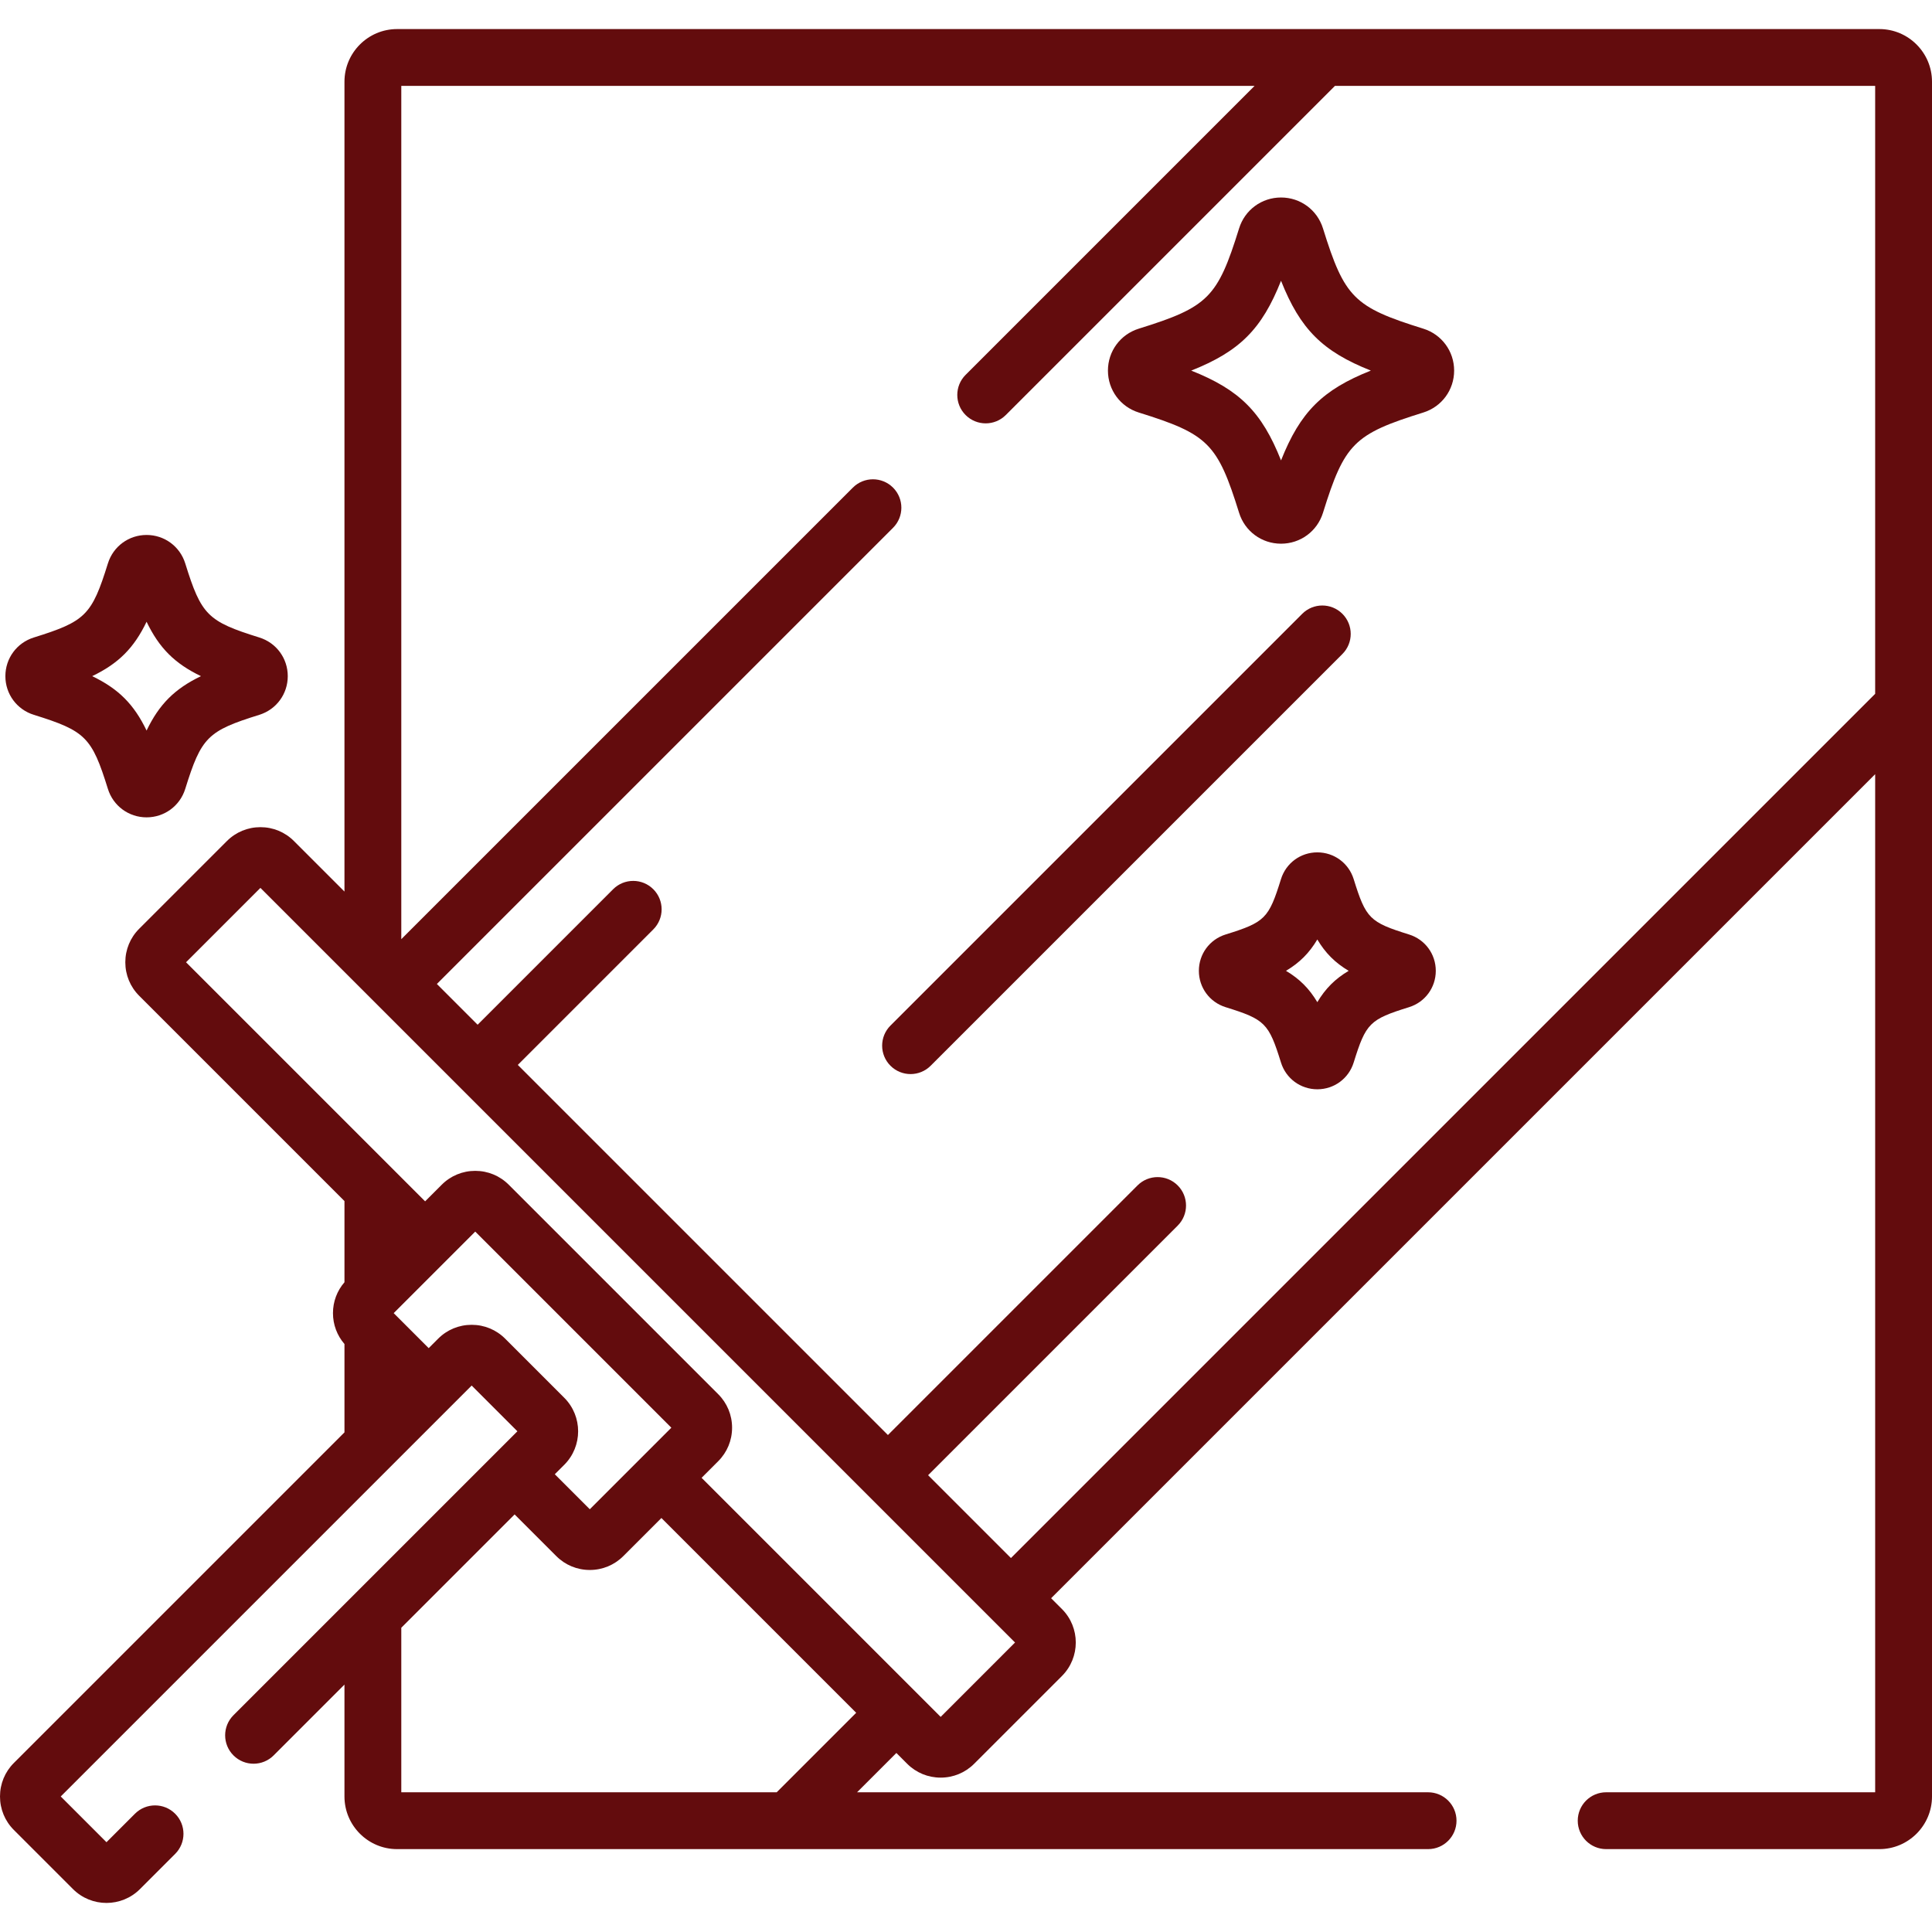 <?xml version="1.0" encoding="UTF-8"?>
<svg xmlns="http://www.w3.org/2000/svg" xmlns:xlink="http://www.w3.org/1999/xlink" xmlns:svgjs="http://svgjs.com/svgjs" version="1.1" width="512" height="512" x="0" y="0" viewBox="0 0 512 512" style="enable-background:new 0 0 512 512" xml:space="preserve" class="">
  <g>
<g xmlns="http://www.w3.org/2000/svg">
	<g>
		<path d="M498.05,7.703H105.236c-7.691,0-13.949,6.257-13.949,13.95v214.62l-13.396-13.396c-2.367-2.367-5.518-3.67-8.875-3.67    c-3.357,0-6.508,1.303-8.875,3.67L36.88,246.137c-2.368,2.367-3.67,5.518-3.67,8.875s1.303,6.508,3.67,8.875l54.408,54.408v21.51    c-1.966,2.274-3.047,5.144-3.047,8.188c0,3.044,1.081,5.914,3.047,8.188v23.409L3.671,467.206C1.303,469.573,0,472.725,0,476.082    c0,3.357,1.303,6.508,3.67,8.875l15.672,15.671c2.447,2.447,5.661,3.67,8.875,3.67c3.214,0,6.428-1.223,8.875-3.67l9.323-9.323    c2.941-2.941,2.941-7.709,0-10.649c-2.941-2.941-7.709-2.941-10.649,0l-7.549,7.549l-12.122-12.122l108.9-108.899l12.121,12.122    L61.871,454.55c-2.941,2.941-2.941,7.709,0,10.649c2.941,2.941,7.709,2.941,10.649,0l18.766-18.766v29.652    c0,7.691,6.257,13.95,13.949,13.95h273.223c4.159,0,7.531-3.372,7.531-7.531s-3.372-7.531-7.531-7.531H227.132l10.416-10.416    l2.863,2.862c2.367,2.368,5.518,3.67,8.875,3.67s6.508-1.303,8.875-3.67l23.261-23.261c4.894-4.894,4.894-12.856,0-17.75    l-2.863-2.863l218.379-218.379v269.807H425.65c-4.159,0-7.531,3.372-7.531,7.531s3.372,7.531,7.531,7.531h72.401    c7.691,0,13.95-6.257,13.95-13.95V21.652C512,13.961,505.742,7.703,498.05,7.703z M133.869,354.758    c-2.367-2.367-5.518-3.67-8.875-3.67c-3.357,0-6.508,1.303-8.875,3.67l-2.511,2.511l-9.275-9.276l21.61-21.609l51.971,51.971    l-21.609,21.611l-9.276-9.276l2.511-2.51c4.894-4.894,4.894-12.856,0-17.75L133.869,354.758z M205.834,474.973h-99.486v-43.602    l30.032-30.032l11.05,11.05c2.367,2.367,5.518,3.67,8.875,3.67c3.357,0,6.508-1.303,8.875-3.67l10.101-10.101l51.619,51.619    L205.834,474.973z M249.286,454.995l-63.357-63.357l4.409-4.409c2.367-2.367,3.67-5.518,3.67-8.875    c0-3.357-1.303-6.508-3.67-8.875l-55.52-55.52c-2.367-2.367-5.518-3.67-8.875-3.67c-3.357,0-6.508,1.303-8.875,3.67l-4.409,4.409    l-63.357-63.357l19.712-19.712l199.983,199.983L249.286,454.995z M267.911,412.897l-21.953-21.953l66.145-66.144    c2.941-2.941,2.941-7.709,0-10.65c-2.941-2.942-7.709-2.941-10.65,0l-66.145,66.144l-98.084-98.083l35.907-35.908    c2.941-2.941,2.941-7.709,0-10.649c-2.941-2.941-7.709-2.941-10.649,0l-35.907,35.908l-10.8-10.801l120.889-120.889    c2.941-2.941,2.941-7.709,0-10.649c-2.941-2.941-7.709-2.941-10.649,0L106.347,248.889V22.764h226.124L255.896,99.34    c-2.941,2.941-2.941,7.709,0,10.649c2.941,2.941,7.709,2.941,10.649,0l87.225-87.226h143.167v161.106h0.002L267.911,412.897z" fill="#630c0d" data-original="#000000" style="" class=""/>
	</g>
</g>
<g xmlns="http://www.w3.org/2000/svg">
	<g>
		<path d="M68.72,168.941c-13.707-4.269-15.358-5.921-19.628-19.63c-1.406-4.509-5.523-7.54-10.248-7.54    c-4.726,0-8.845,3.031-10.249,7.542c-4.267,13.707-5.918,15.358-19.623,19.627c-4.514,1.404-7.547,5.521-7.547,10.248    c-0.001,4.726,3.032,8.846,7.543,10.249c13.708,4.268,15.358,5.919,19.626,19.626c1.404,4.512,5.522,7.544,10.25,7.544    c4.724,0,8.843-3.03,10.248-7.542c4.27-13.709,5.921-15.359,19.624-19.626c4.513-1.403,7.546-5.522,7.546-10.251    C76.261,174.461,73.229,170.343,68.72,168.941z M38.845,193.604c-3.343-6.962-7.453-11.073-14.417-14.417    c6.964-3.344,11.073-7.453,14.417-14.417c3.344,6.963,7.452,11.072,14.415,14.417C46.298,182.531,42.188,186.641,38.845,193.604z" fill="#630c0d" data-original="#000000" style="" class=""/>
	</g>
</g>
<g xmlns="http://www.w3.org/2000/svg">
	<g>
		<path d="M377.182,87.099c-18.375-5.723-20.859-8.207-26.582-26.582c-1.522-4.892-5.988-8.178-11.113-8.178    c-5.125,0-9.592,3.287-11.113,8.179c-5.72,18.374-8.204,20.859-26.579,26.581c-4.894,1.523-8.181,5.988-8.181,11.112    c0,5.127,3.288,9.595,8.179,11.114c18.377,5.722,20.861,8.206,26.58,26.578c1.522,4.894,5.988,8.182,11.114,8.182    c5.125,0,9.591-3.287,11.113-8.179c5.723-18.375,8.207-20.859,26.578-26.58c4.895-1.521,8.183-5.988,8.183-11.116    C385.361,93.085,382.073,88.62,377.182,87.099z M339.488,122.013c-5.084-12.821-10.979-18.716-23.803-23.801    c12.822-5.086,18.718-10.982,23.802-23.803c5.086,12.82,10.982,18.716,23.803,23.802    C350.47,103.297,344.574,109.192,339.488,122.013z" fill="#630c0d" data-original="#000000" style="" class=""/>
	</g>
</g>
<g xmlns="http://www.w3.org/2000/svg">
	<g>
		<path d="M373.41,247.648c-10.456-3.257-11.416-4.217-14.673-14.674c-1.32-4.24-5.191-7.089-9.632-7.089s-8.312,2.849-9.632,7.089    c-3.255,10.456-4.215,11.416-14.669,14.672c-4.242,1.319-7.092,5.19-7.092,9.631c0,4.443,2.85,8.315,7.089,9.633    c10.457,3.256,11.417,4.216,14.672,14.672c1.319,4.241,5.19,7.09,9.632,7.09c4.441,0,8.313-2.849,9.631-7.088    c3.257-10.457,4.217-11.417,14.669-14.672c4.242-1.319,7.092-5.19,7.092-9.634C380.499,252.836,377.648,248.965,373.41,247.648z     M349.105,265.584c-2.132-3.594-4.712-6.174-8.306-8.306c3.594-2.132,6.175-4.713,8.306-8.306    c2.132,3.593,4.712,6.174,8.306,8.306C353.818,259.41,351.238,261.99,349.105,265.584z" fill="#630c0d" data-original="#000000" style="" class=""/>
	</g>
</g>
<g xmlns="http://www.w3.org/2000/svg">
	<g>
		<path d="M355.749,162.67c-2.941-2.942-7.709-2.941-10.649,0L235.983,271.786c-2.941,2.941-2.941,7.709,0,10.649    c1.47,1.471,3.398,2.206,5.325,2.206c1.928,0,3.855-0.735,5.325-2.206l109.116-109.115    C358.69,170.38,358.69,165.611,355.749,162.67z" fill="#630c0d" data-original="#000000" style="" class=""/>
	</g>
</g>















</g>
</svg>
